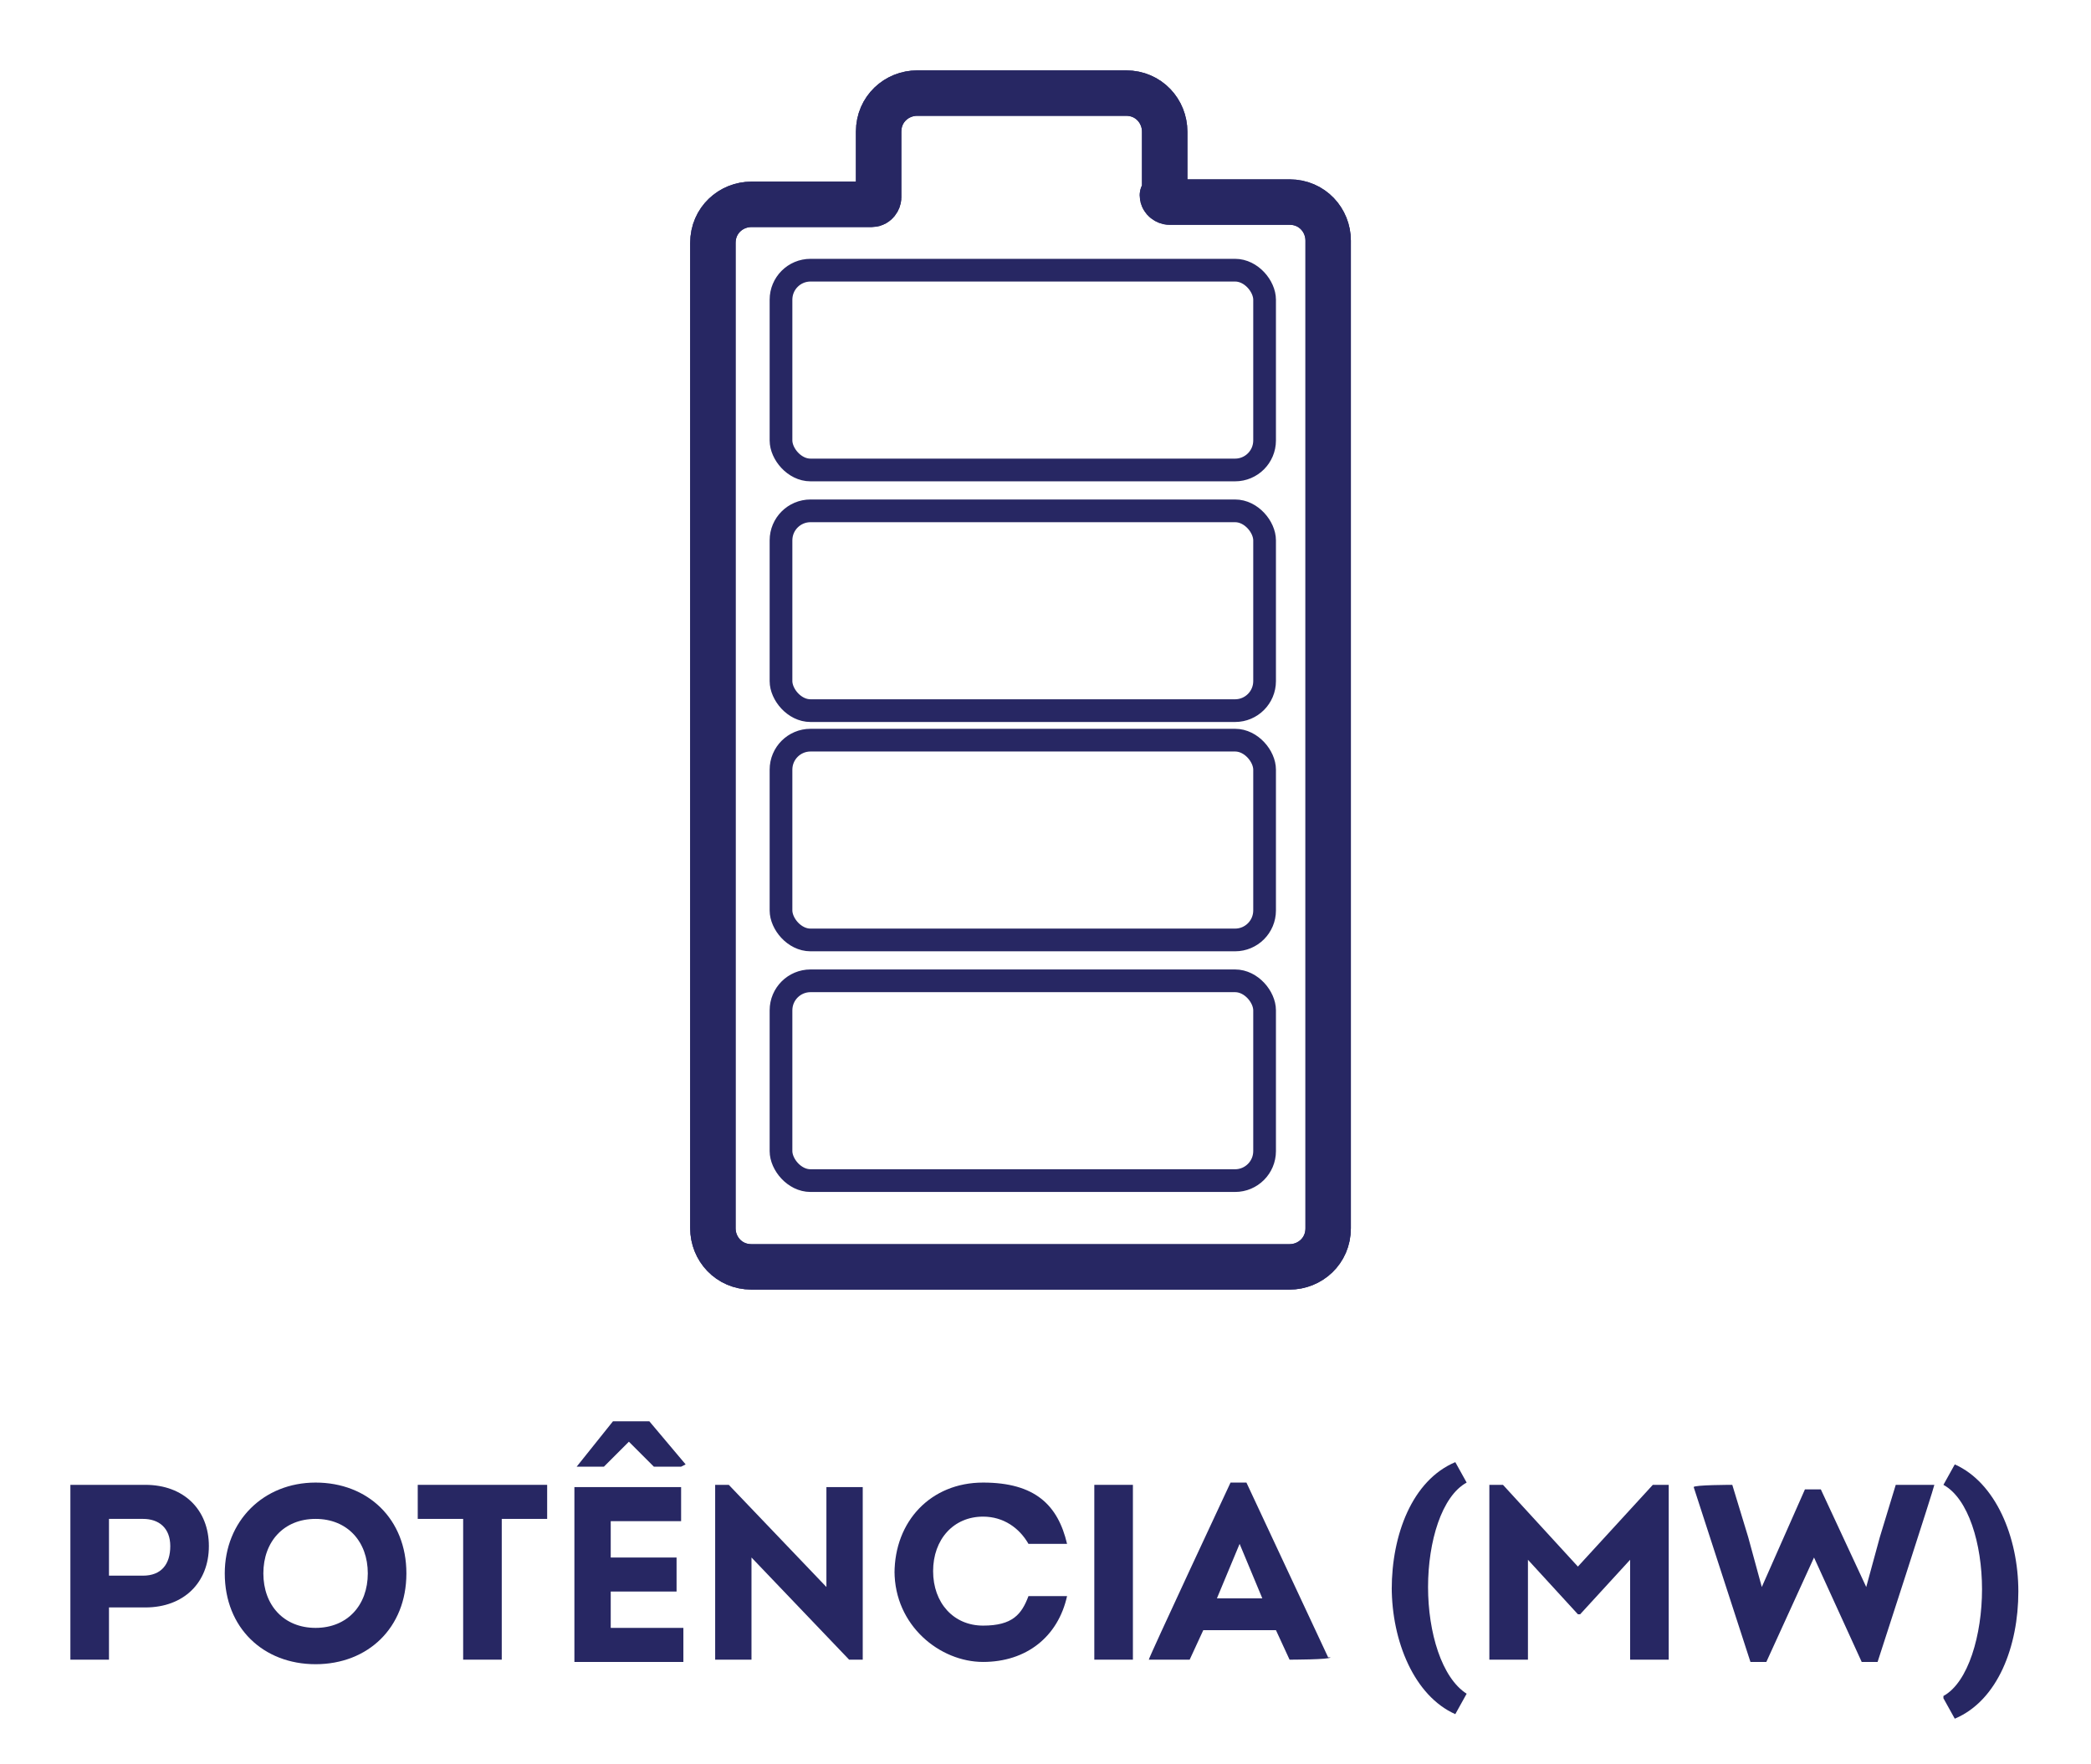 <?xml version="1.0" encoding="UTF-8"?>
<svg id="Layer_1" data-name="Layer 1" xmlns="http://www.w3.org/2000/svg" version="1.1" viewBox="0 0 92.1 77.7">
  <defs>
    <style>
      .cls-1 {
        fill: #272763;
        stroke-width: 0px;
      }

      .cls-2, .cls-3 {
        fill: none;
        stroke: #272763;
        stroke-linecap: round;
        stroke-linejoin: round;
      }

      .cls-3 {
        stroke-width: 2px;
      }

      .cls-4 {
        isolation: isolate;
      }
    </style>
  </defs>
  <g id="Grupo_15196" data-name="Grupo 15196">
    <g id="Potência_Mw_" data-name="Potência Mw " class="cls-4">
      <g class="cls-4">
        <path class="cls-1" d="M9.2,68.1c0,1.6-1.1,2.7-2.8,2.7h-1.6v2.3h-1.7v-7.7h3.3c1.7,0,2.8,1.1,2.8,2.7ZM7.5,68.1c0-.8-.5-1.2-1.2-1.2h-1.5v2.5h1.5c.8,0,1.2-.5,1.2-1.3Z"/>
        <path class="cls-1" d="M9.9,69.3c0-2.3,1.7-4,4-4s4,1.6,4,4-1.7,4-4,4-4-1.6-4-4ZM16.2,69.3c0-1.4-.9-2.4-2.3-2.4s-2.3,1-2.3,2.4.9,2.4,2.3,2.4,2.3-1,2.3-2.4Z"/>
        <path class="cls-1" d="M24.1,66.9h-2v6.2h-1.7v-6.2h-2v-1.5h5.7v1.5Z"/>
        <path class="cls-1" d="M26.9,71.7h3.2v1.5h-4.8v-7.7h4.7v1.5h-3.1v1.6h2.9v1.5h-2.9v1.7ZM30,64.6h0c0,0-1.2,0-1.2,0l-1.1-1.1-1.1,1.1h-1.2c0,0,1.6-2,1.6-2h1.6l1.6,1.9Z"/>
        <path class="cls-1" d="M38,65.4v7.7h-.6l-4.3-4.5v1.8s0,2.7,0,2.7h-1.6v-7.7h.6l4.3,4.5v-1.8s0-2.6,0-2.6h1.6Z"/>
        <path class="cls-1" d="M39.4,69.3c0-2.3,1.6-4,3.9-4s3.3,1,3.7,2.7h-1.7c-.4-.7-1.1-1.2-2-1.2-1.3,0-2.2,1-2.2,2.4s.9,2.4,2.2,2.4,1.7-.5,2-1.3h1.7c-.4,1.8-1.8,2.9-3.7,2.9s-3.9-1.6-3.9-4Z"/>
        <path class="cls-1" d="M48.2,65.4h1.7v7.7h-1.7v-7.7Z"/>
        <path class="cls-1" d="M58.6,73h0c0,.1-1.8.1-1.8.1l-.6-1.3h-3.2l-.6,1.3h-1.8c0-.1,3.6-7.8,3.6-7.8h.7l3.6,7.7ZM53.7,70.4h1.9l-1-2.4-1,2.4Z"/>
        <path class="cls-1" d="M61.3,70c0-2.4.9-4.8,2.8-5.6l.5.9c-1.1.6-1.7,2.6-1.7,4.6s.6,4,1.7,4.7l-.5.9c-1.8-.8-2.8-3.2-2.8-5.6Z"/>
        <path class="cls-1" d="M73.5,65.4v7.7h-1.7v-4.4s-2.2,2.4-2.2,2.4h-.1l-2.2-2.4v1.9s0,2.5,0,2.5h-1.7v-7.7h.6l3.3,3.6,3.3-3.6h.6Z"/>
        <path class="cls-1" d="M85.2,65.4h0c0,.1-2.5,7.8-2.5,7.8h-.7l-2.1-4.6-2.1,4.6h-.7l-2.5-7.7h0c0-.1,1.7-.1,1.7-.1l.7,2.3.6,2.2,1.9-4.3h.7l2,4.3.6-2.2.7-2.3h1.7Z"/>
        <path class="cls-1" d="M85.6,74.7c1.1-.6,1.7-2.7,1.7-4.7s-.6-4-1.7-4.6l.5-.9c1.8.8,2.8,3.2,2.8,5.6s-.9,4.8-2.8,5.6l-.5-.9Z"/>
      </g>
    </g>
  </g>
  <g>
    <path class="cls-3" d="M51.3,8.7v-2.9c0-.9-.7-1.7-1.7-1.7h-9.2c-.9,0-1.7.7-1.7,1.7v2.9c0,.1-.1.3-.3.3h-5.3c-.9,0-1.7.7-1.7,1.7v43.4c0,.9.7,1.7,1.7,1.7h23.7c.9,0,1.7-.7,1.7-1.7V10.6c0-.9-.7-1.7-1.7-1.7h-5.3c-.1,0-.3-.1-.3-.3Z"/>
    <path class="cls-3" d="M51.3,8.7v-2.9c0-.9-.7-1.7-1.7-1.7h-9.2c-.9,0-1.7.7-1.7,1.7v2.9c0,.1-.1.3-.3.3h-5.3c-.9,0-1.7.7-1.7,1.7v43.4c0,.9.7,1.7,1.7,1.7h23.7c.9,0,1.7-.7,1.7-1.7V10.6c0-.9-.7-1.7-1.7-1.7h-5.3c-.1,0-.3-.1-.3-.3Z"/>
  </g>
  <rect class="cls-2" x="34.4" y="43.2" width="21.3" height="8.8" rx="1.3" ry="1.3"/>
  <rect class="cls-2" x="34.4" y="32.6" width="21.3" height="8.8" rx="1.3" ry="1.3"/>
  <rect class="cls-2" x="34.4" y="22.5" width="21.3" height="8.8" rx="1.3" ry="1.3"/>
  <rect class="cls-2" x="34.4" y="11.9" width="21.3" height="8.8" rx="1.3" ry="1.3"/>
</svg>